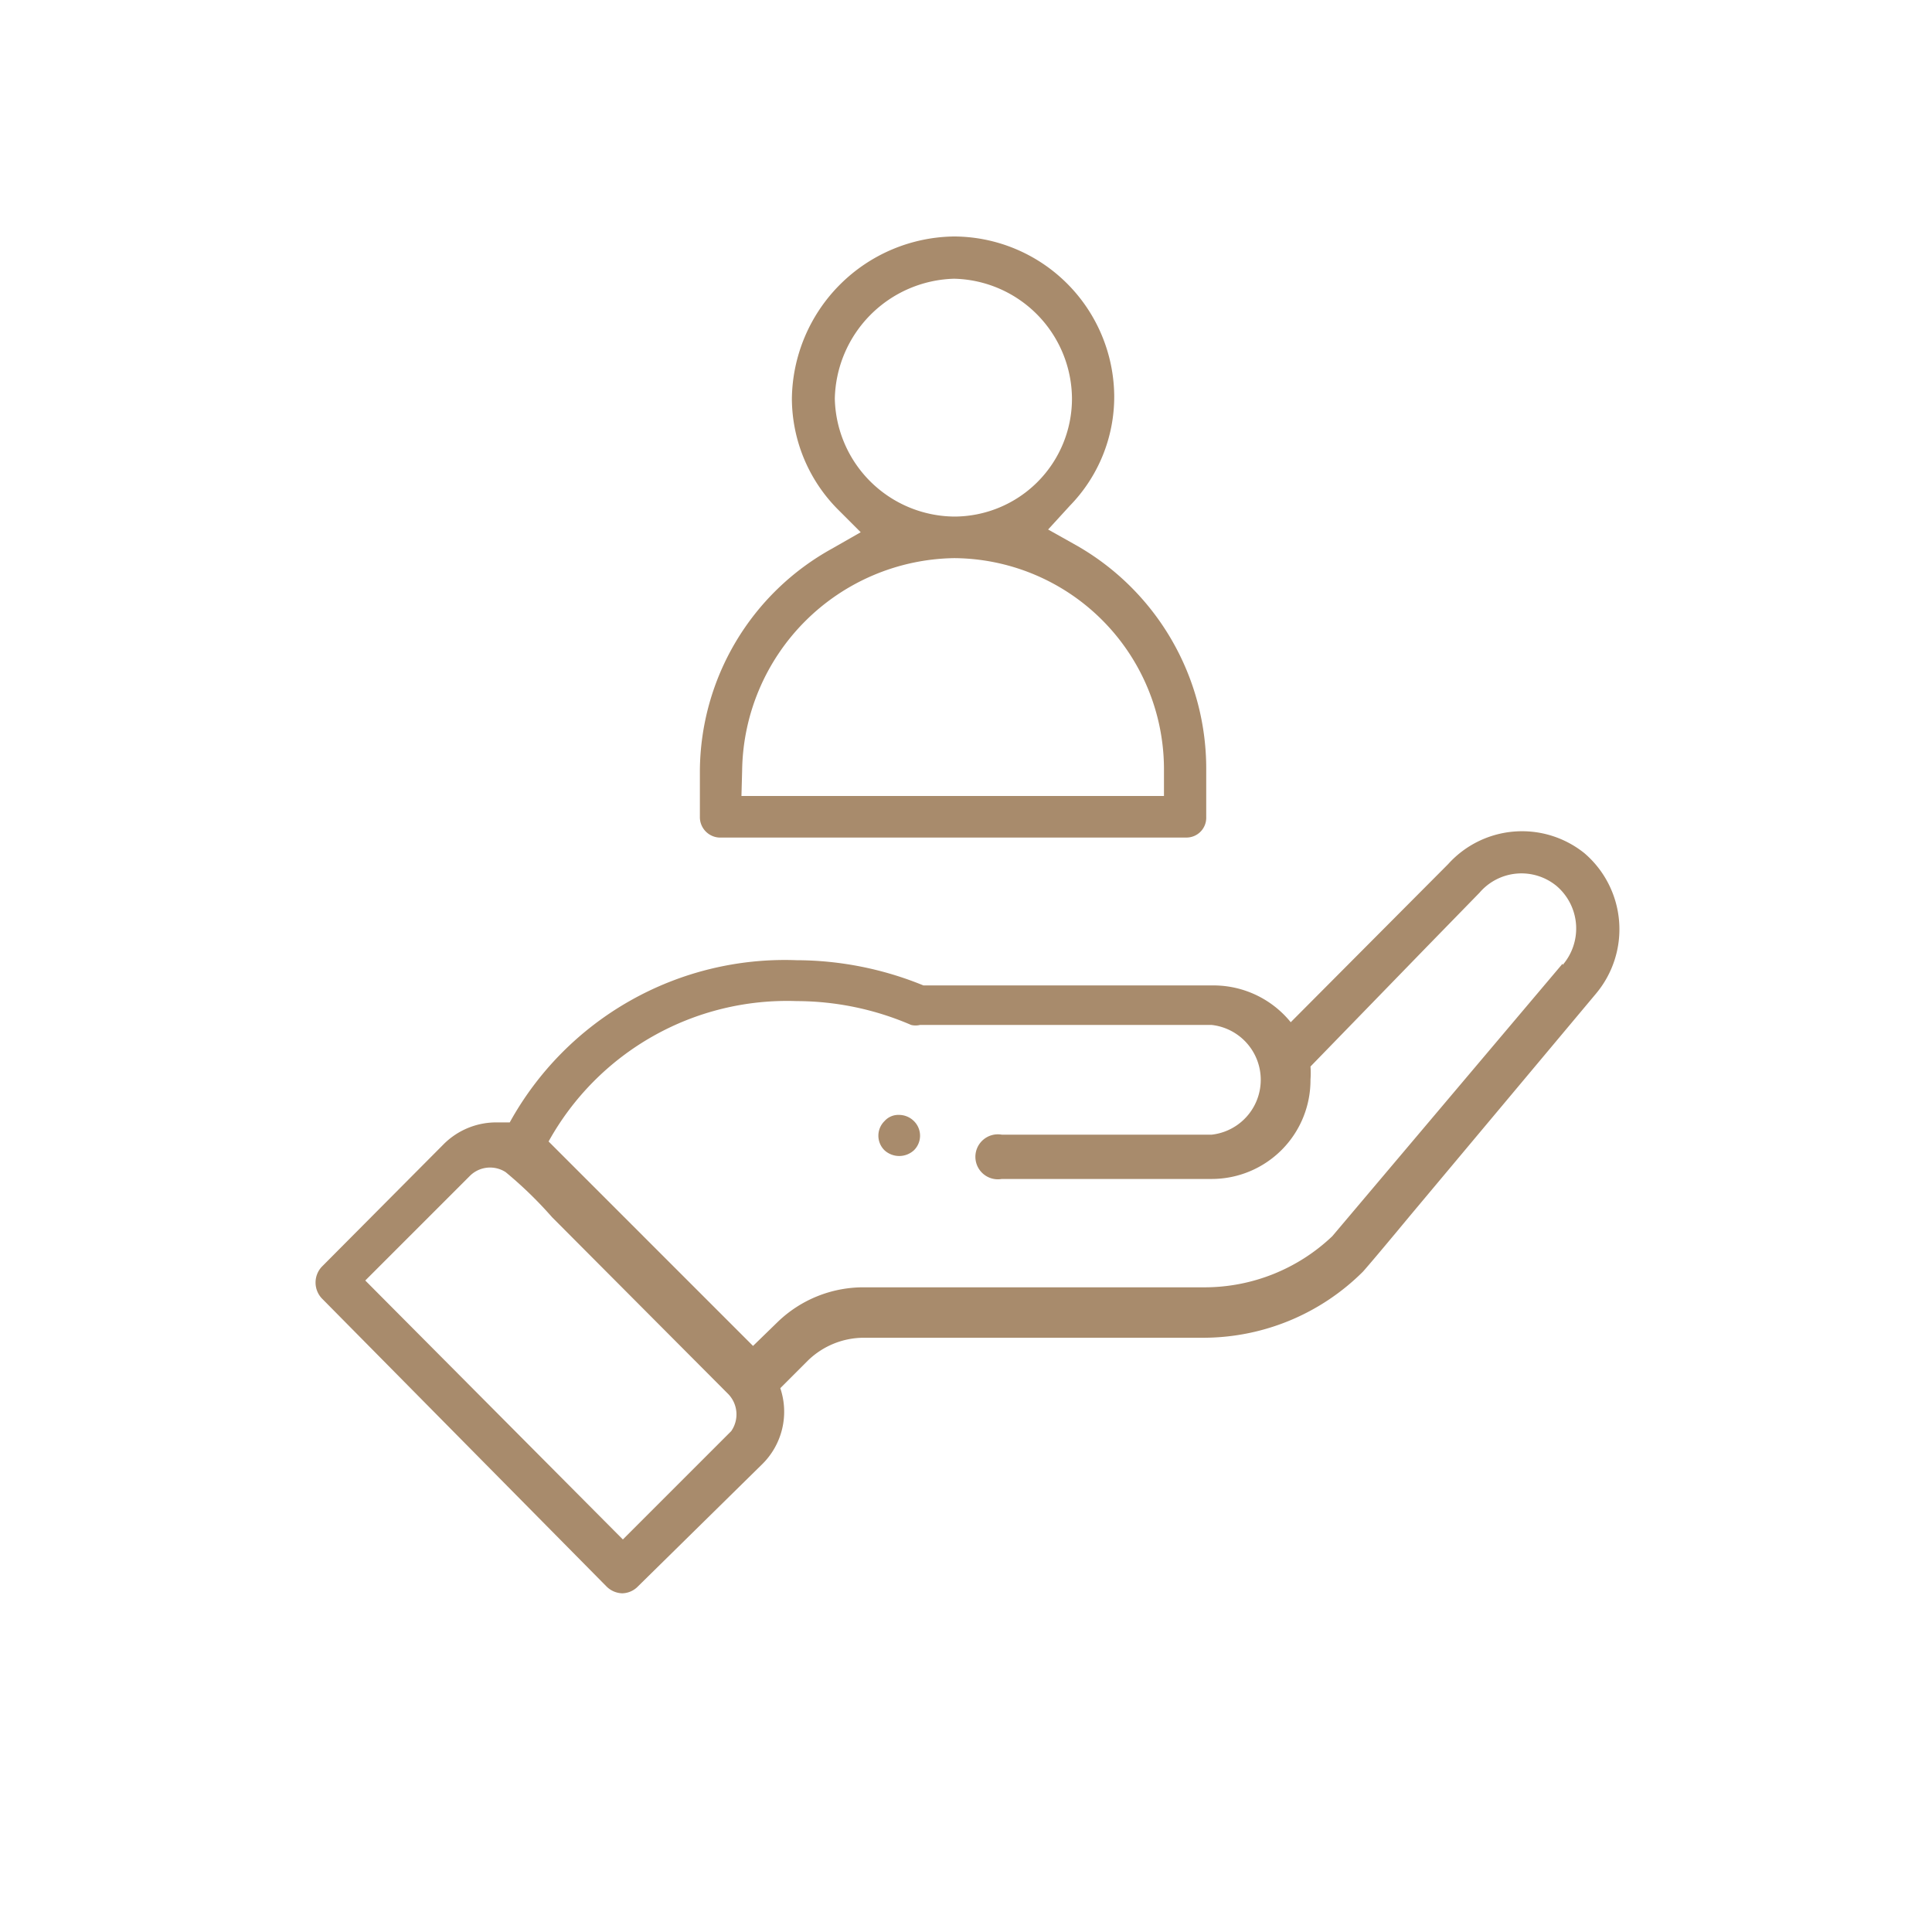 <svg xmlns="http://www.w3.org/2000/svg" viewBox="0 0 28.35 28.35"><defs><style>.cls-1{fill:none;}.cls-2{fill:#a88b6c;}</style></defs><g id="Camada_2" data-name="Camada 2"><g id="Camada_1-2" data-name="Camada 1"><rect class="cls-1" width="28.35" height="28.35"/><path class="cls-2" d="M13.19,16.36h0a.27.27,0,0,0-.21.09.3.3,0,0,0,0,.43.32.32,0,0,0,.43,0,.3.3,0,0,0,0-.43A.31.31,0,0,0,13.19,16.36Z"/><path class="cls-2" d="M23.25,12.52a1.46,1.46,0,0,0-2,.16L18.94,15l0,0a1.46,1.46,0,0,0-1.13-.54H13.55a4.94,4.94,0,0,0-1.86-.37,4.61,4.61,0,0,0-4.21,2.38l0,0h0l-.2,0a1.09,1.09,0,0,0-.77.32l-1.79,1.8a.34.34,0,0,0,0,.46L8.9,23.28a.34.34,0,0,0,.23.1h0a.33.33,0,0,0,.23-.1l1.83-1.8a1.08,1.08,0,0,0,.26-1.11v0l.41-.41a1.18,1.18,0,0,1,.82-.33h5A3.32,3.32,0,0,0,20,18.66s.11-.12.69-.82l2.73-3.26A1.47,1.47,0,0,0,23.25,12.52ZM10.73,21,9.14,22.59l0,0L5.36,18.79l0,0,1.53-1.53a.42.42,0,0,1,.53-.06,5.93,5.93,0,0,1,.68.66l2.59,2.6A.43.43,0,0,1,10.73,21Zm12.2-6.86-3.38,4a2.72,2.72,0,0,1-1.87.75h-5a1.81,1.81,0,0,0-1.27.51l-.36.35,0,0-3-3,0,0a4,4,0,0,1,3.64-2.06,4.25,4.25,0,0,1,1.68.35.28.28,0,0,0,.13,0h4.28a.81.81,0,0,1,0,1.61H14.7a.33.33,0,1,0,0,.65h3.08a1.45,1.45,0,0,0,1.45-1.46,1.28,1.28,0,0,0,0-.19v0l1.7-1.75.78-.8a.81.81,0,0,1,1.13-.1A.82.82,0,0,1,22.93,14.16Z"/><path class="cls-2" d="M10.59,12.29H17.4a.29.29,0,0,0,.3-.3v-.68A3.77,3.77,0,0,0,15.79,8l-.41-.23.32-.35a2.29,2.29,0,0,0,.65-1.61A2.36,2.36,0,0,0,14,3.47a2.41,2.41,0,0,0-2.38,2.38,2.32,2.32,0,0,0,.67,1.62l.34.34-.42.24a3.75,3.75,0,0,0-1.94,3.26V12A.3.3,0,0,0,10.59,12.29Zm1.66-6.44A1.8,1.8,0,0,1,14,4.09a1.77,1.77,0,0,1,1.73,1.76A1.73,1.73,0,0,1,14,7.58,1.77,1.77,0,0,1,12.25,5.85Zm-1.36,5.46A3.16,3.16,0,0,1,14,8.19a3.1,3.1,0,0,1,3.08,3.12v.37h-6.2Z"/></g></g></svg>